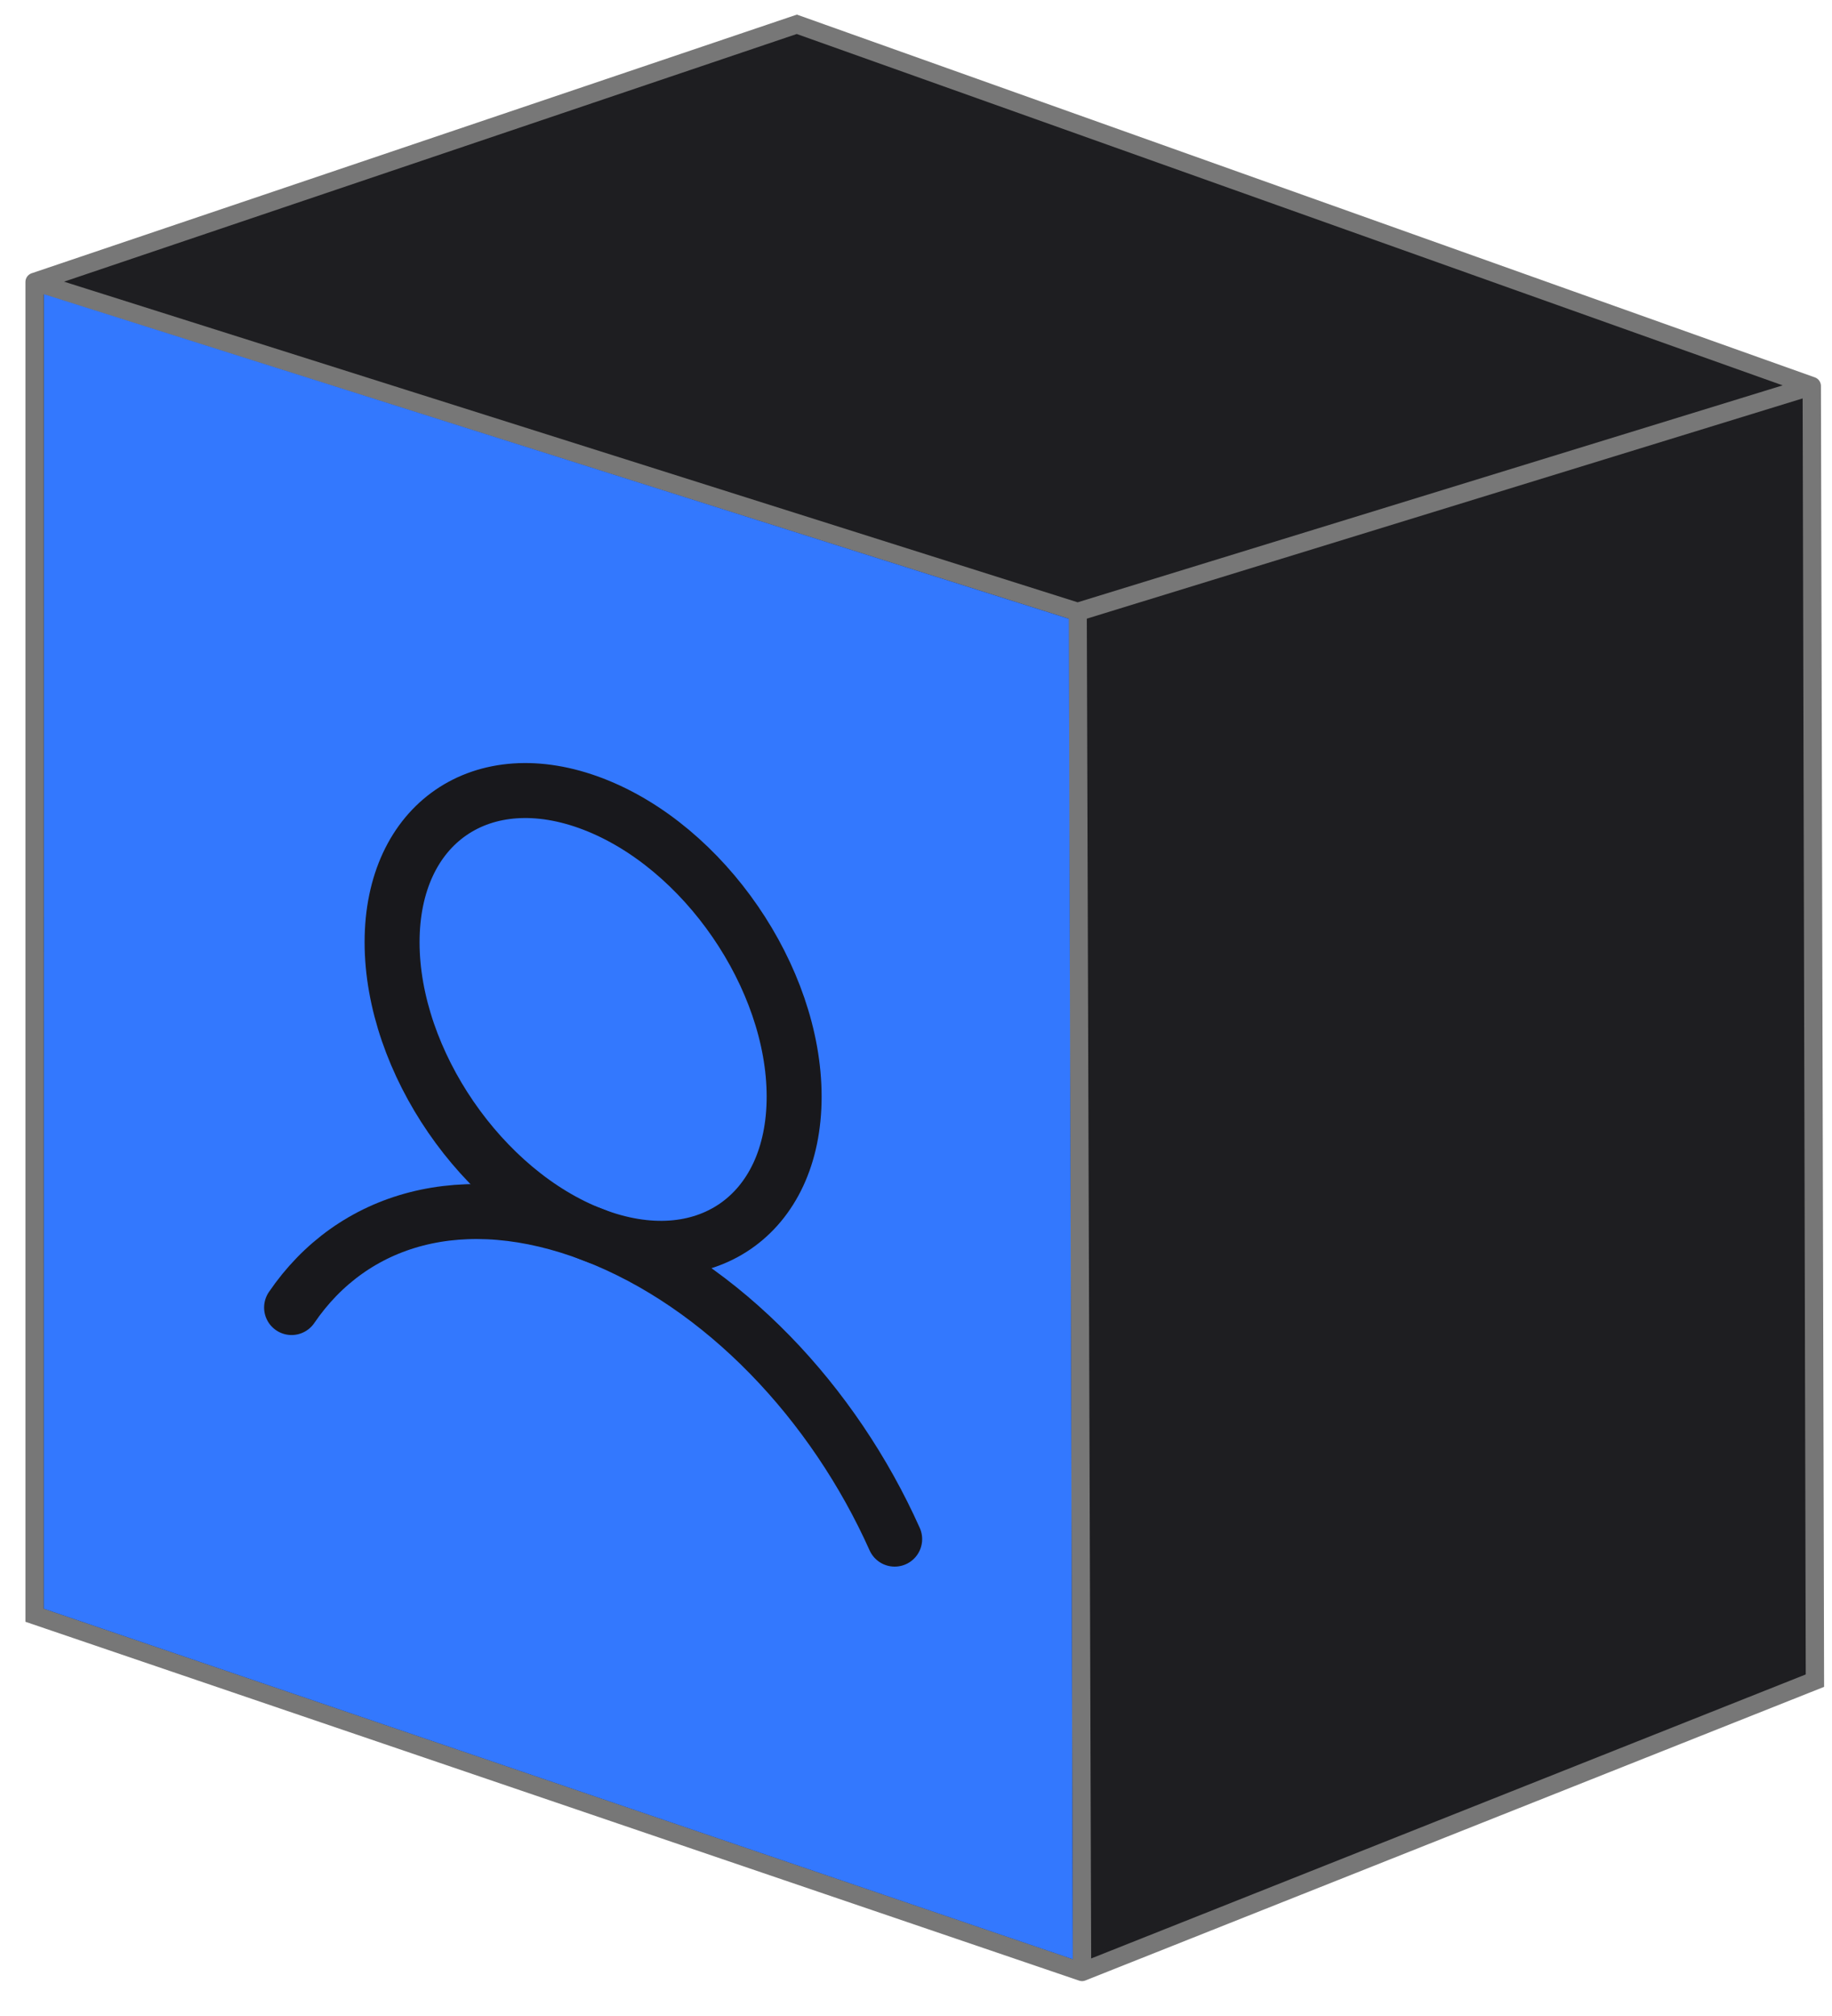 <svg width="50" height="55" viewBox="0 0 50 55" fill="none" xmlns="http://www.w3.org/2000/svg">
<path d="M0.944 44.066V7.692L21.747 0.663L49.448 10.531L49.534 45.851L29.532 53.798L0.944 44.066Z" fill="#1E1E21"/>
<path d="M0.944 7.692V44.066L29.532 53.798M0.944 7.692L21.747 0.663L49.448 10.531M0.944 7.692L29.411 16.694M29.532 53.798L49.534 45.851L49.448 10.531M29.532 53.798L29.411 16.694M49.448 10.531L29.411 16.694" stroke="#777777" stroke-width="0.5" stroke-linecap="round"/>
<path d="M29.171 16.881L1.199 8.026L1.196 43.889L29.279 53.45L29.171 16.881Z" fill="#3378FE"/>
<path d="M16.188 33.689C19.218 34.852 21.674 33.164 21.674 29.918C21.674 26.672 19.218 23.098 16.188 21.935C13.158 20.772 10.701 22.46 10.701 25.706C10.701 28.952 13.158 32.526 16.188 33.689Z" stroke="#18181C" stroke-width="1.5" stroke-linecap="round" stroke-linejoin="round"/>
<path d="M7.958 35.672C9.619 33.236 12.634 32.324 16.188 33.688C19.741 35.053 22.757 38.279 24.418 41.99" stroke="#18181C" stroke-width="1.5" stroke-linecap="round" stroke-linejoin="round"/>
</svg>
